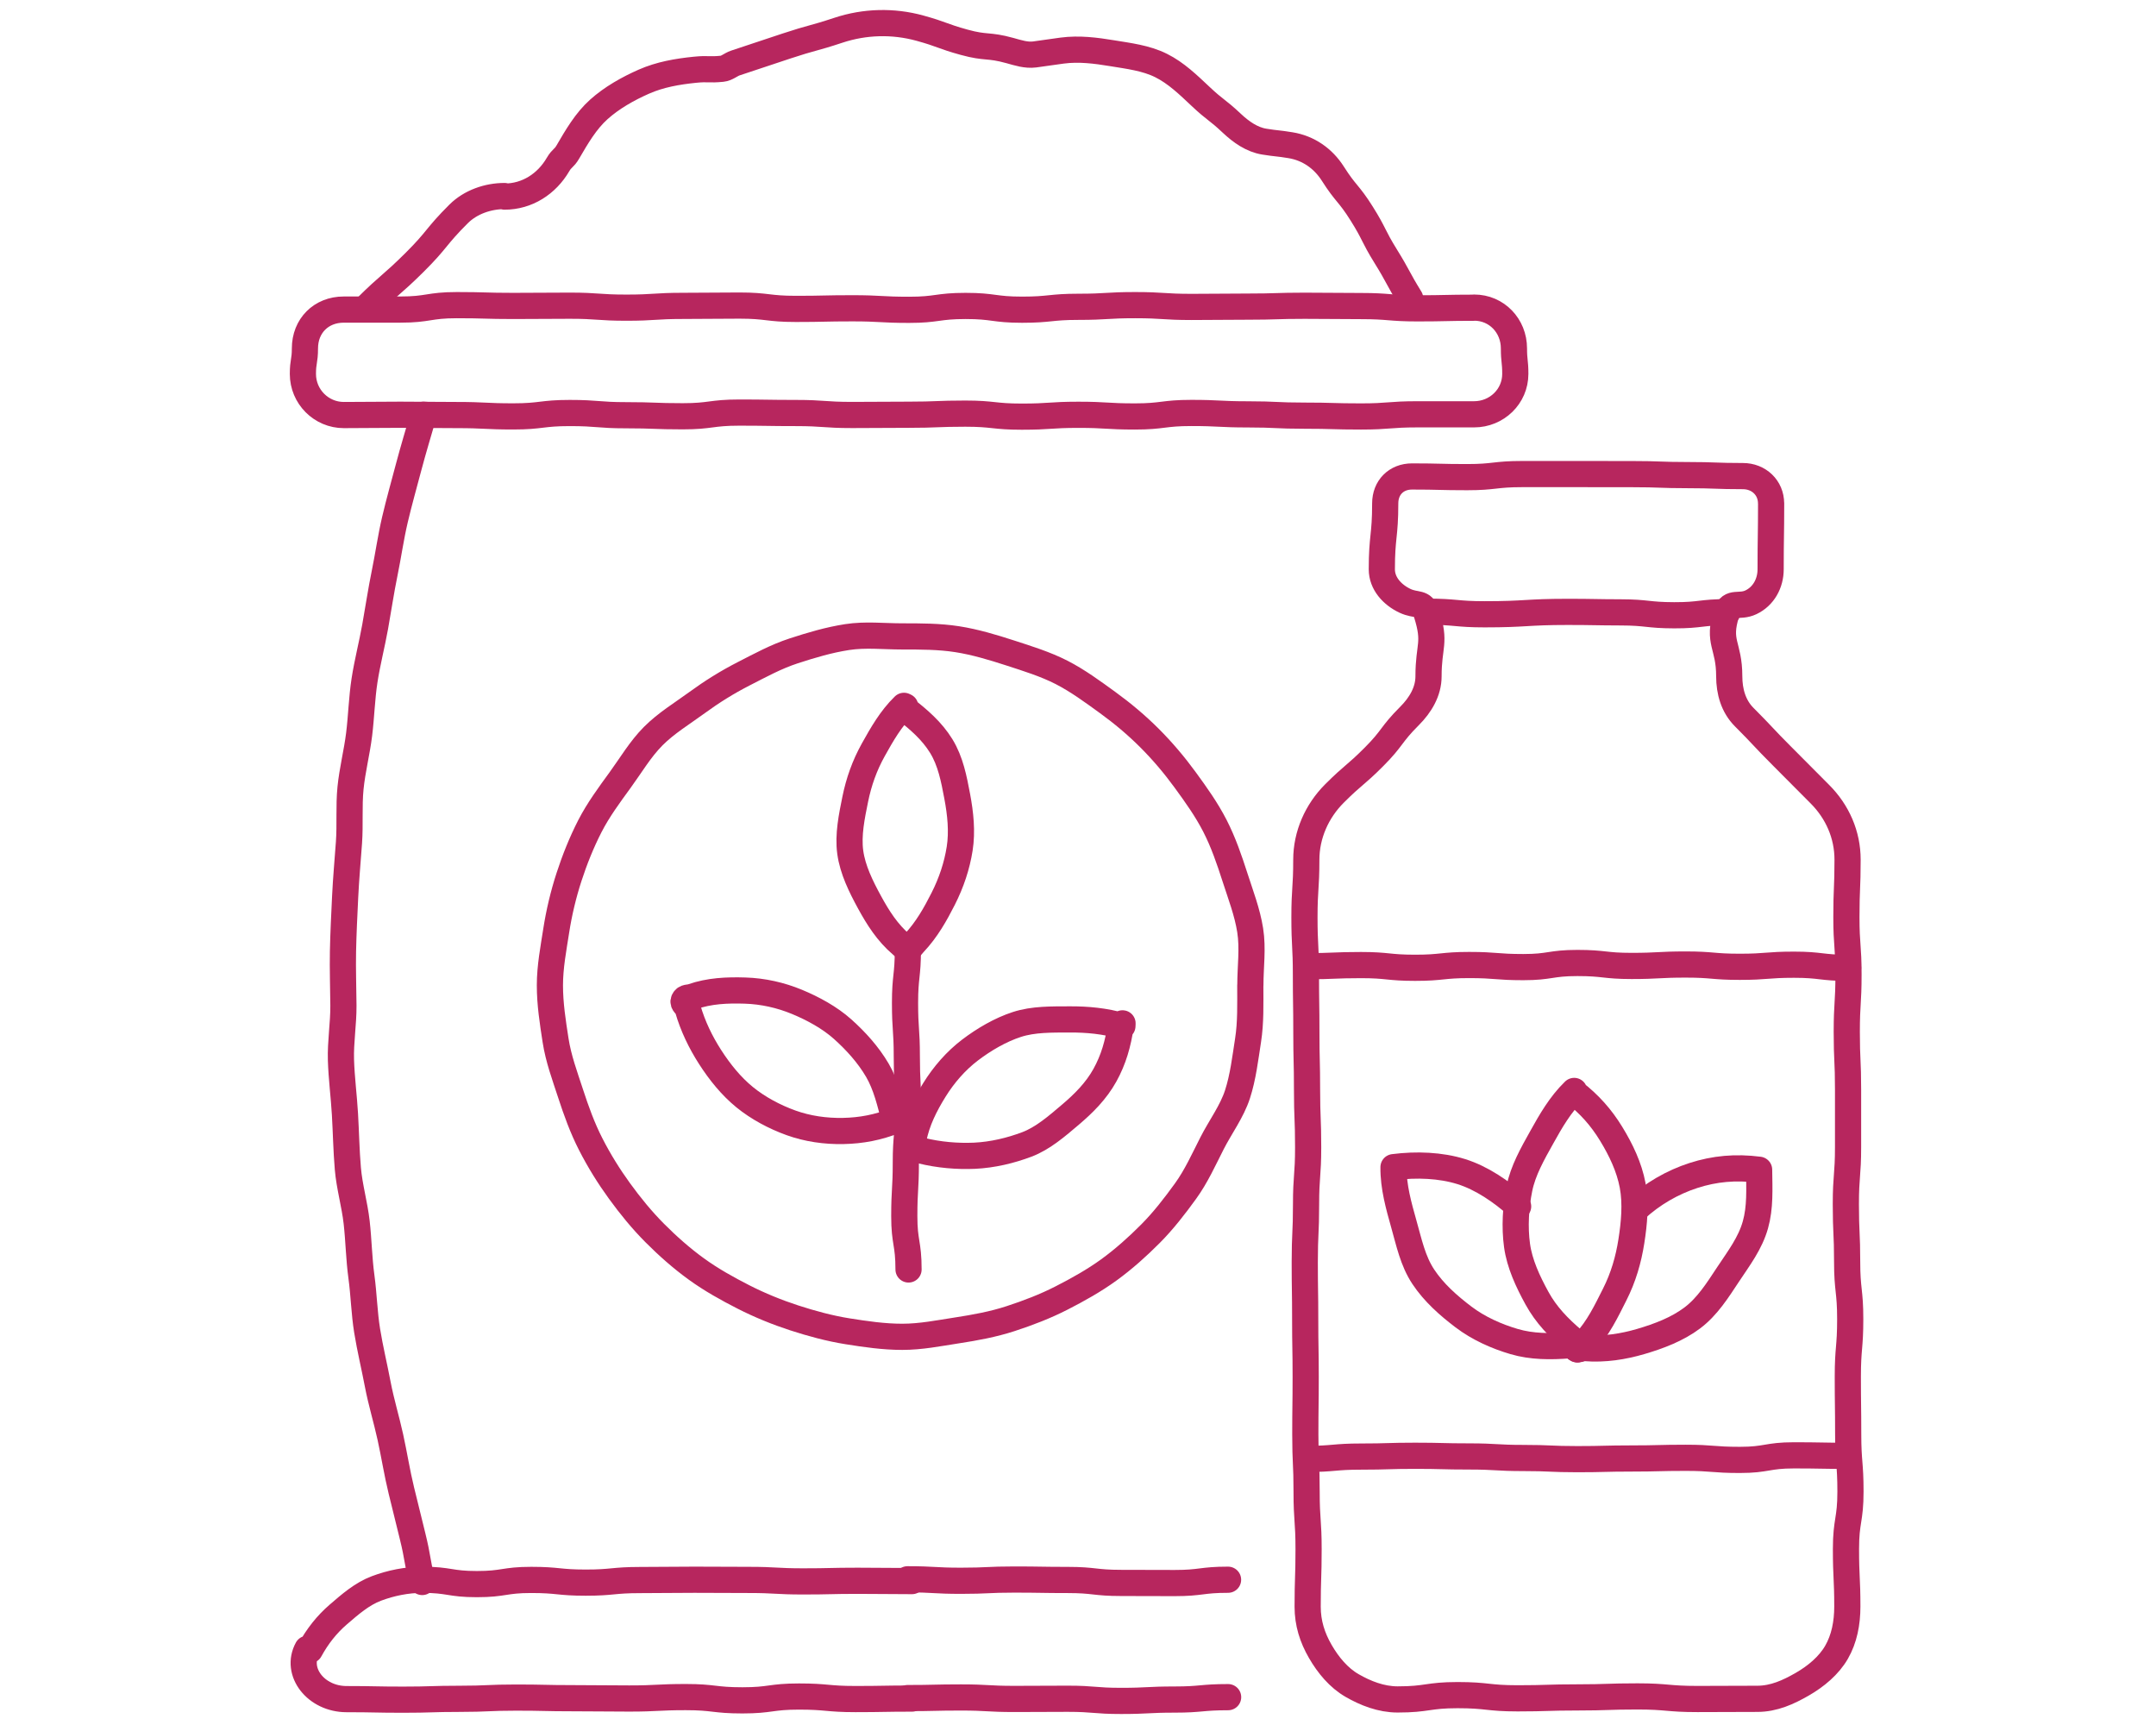 <?xml version="1.0" encoding="UTF-8"?> <svg xmlns="http://www.w3.org/2000/svg" id="Layer_1" data-name="Layer 1" viewBox="0 0 350 280"><defs><style> .cls-1 { fill: none; stroke: #b7265e; stroke-linecap: round; stroke-linejoin: round; stroke-width: 4.25px; } </style></defs><g><path class="cls-1" d="m199.36,256.42c-4.33,0-4.33.54-8.67.54s-4.33-.02-8.67-.02-4.34-.48-8.67-.48-4.33-.07-8.67-.07-4.34.2-8.68.2-4.34-.24-8.68-.24"></path><path class="cls-1" d="m147.33,275.63c4.33,0,4.33-.1,8.67-.1s4.33.24,8.67.24,4.34-.03,8.67-.03,4.33.35,8.67.35,4.34-.22,8.68-.22,4.34-.39,8.68-.39"></path><path class="cls-1" d="m148.06,275.71c-4.59,0-4.59.08-9.18.08s-4.59-.41-9.18-.41-4.59.62-9.18.62-4.59-.53-9.18-.53-4.59.23-9.18.23-4.59-.05-9.18-.05-4.59-.1-9.18-.1-4.59.2-9.18.2-4.59.14-9.18.14-4.59-.09-9.18-.09c-4.95,0-8.41-4.42-6.36-8.17l.4.22c1.23-2.25,2.74-4.17,4.62-5.79s3.85-3.35,6.2-4.23,4.9-1.4,7.46-1.4c4.41,0,4.41.7,8.83.7s4.41-.68,8.83-.68,4.41.44,8.83.44,4.41-.42,8.83-.42,4.41-.05,8.83-.05,4.42.03,8.83.03,4.41.24,8.83.24,4.42-.1,8.83-.1,4.42.05,8.83.05"></path><g><path class="cls-1" d="m202.97,159.95c0,3.03.09,6-.36,8.89s-.81,5.99-1.72,8.79-2.79,5.31-4.13,7.94-2.57,5.38-4.31,7.78-3.58,4.79-5.68,6.9-4.34,4.12-6.75,5.87-5.03,3.21-7.69,4.57-5.43,2.42-8.28,3.35-5.73,1.45-8.71,1.91-5.85,1.04-8.87,1.04-6-.44-8.89-.9-5.84-1.26-8.64-2.17-5.6-2.05-8.23-3.39-5.27-2.81-7.67-4.55-4.65-3.73-6.75-5.84-3.98-4.42-5.73-6.83-3.31-4.93-4.67-7.59-2.35-5.42-3.28-8.27-1.96-5.61-2.42-8.59-.92-5.89-.92-8.92.58-6,1.03-8.9,1.16-5.88,2.07-8.68,2.04-5.63,3.39-8.26,3.14-5.06,4.89-7.46,3.29-5.04,5.39-7.15,4.7-3.68,7.11-5.44,4.91-3.32,7.57-4.68,5.27-2.79,8.12-3.72,5.71-1.78,8.68-2.24,5.93-.11,8.95-.11,6,0,8.9.45,5.83,1.33,8.63,2.24,5.72,1.81,8.35,3.16,5.07,3.15,7.47,4.89,4.69,3.66,6.79,5.76,4.02,4.37,5.78,6.78,3.49,4.83,4.85,7.49,2.32,5.46,3.24,8.32,2,5.63,2.47,8.6.03,5.92.03,8.94Z"></path><g><path class="cls-1" d="m145.32,182.15l-.07-.21c-.72-2.91-1.41-5.81-2.82-8.22-1.5-2.56-3.53-4.78-5.63-6.66s-4.8-3.35-7.43-4.44-5.51-1.74-8.41-1.83-5.79.02-8.62,1.01c-.55.19-1.07.02-1.32.55-.27.57.45.78.63,1.38.83,2.88,2.11,5.48,3.61,7.82,1.6,2.49,3.44,4.76,5.62,6.54s4.87,3.21,7.54,4.17,5.57,1.38,8.48,1.32,5.63-.57,8.41-1.68c.11-.03,0,.25,0,.25Z"></path><path class="cls-1" d="m182.23,166.11l-.02.44c-2.88-.84-5.73-1.09-8.51-1.08-2.97.01-5.94-.05-8.62.82s-5.36,2.44-7.63,4.17-4.23,3.98-5.76,6.45-2.84,5.05-3.41,7.99c-.11.57.02.57.35,1.04.36.52.29.67.9.82,2.91.72,5.89.96,8.66.84,2.96-.14,5.86-.84,8.49-1.83s4.92-3,7.09-4.84,4.18-3.85,5.59-6.39,2.15-5.14,2.58-8.11c.02-.18.28-.32.28-.32Z"></path><path class="cls-1" d="m146.96,114.67l-.21-.1c-2.15,2.09-3.6,4.67-4.96,7.1-1.45,2.59-2.39,5.29-2.95,8.05s-1.2,5.8-.81,8.63,1.73,5.54,3.12,8.09,2.92,4.96,5.2,6.9c.44.38.47.51,1.04.46.63-.06.55-.25.99-.71,2.06-2.18,3.48-4.72,4.73-7.19,1.34-2.64,2.24-5.36,2.68-8.14s.13-5.71-.4-8.51-1.07-5.68-2.59-8.15-3.64-4.3-6.01-6.13c-.04-.04.15-.3.15-.3Z"></path><path class="cls-1" d="m147.38,154.14c0,4.32-.46,4.32-.46,8.65s.29,4.32.29,8.65.21,4.33.21,8.65-.37,4.32-.37,8.65-.25,4.33-.25,8.66.69,4.33.69,8.66"></path></g></g><path class="cls-1" d="m239.29,49.95c-4.59,0-4.59.1-9.17.1s-4.59-.37-9.17-.37-4.59-.05-9.17-.05-4.59.14-9.17.14-4.59.05-9.17.05-4.59-.29-9.17-.29-4.59.27-9.18.27-4.59.47-9.17.47-4.59-.61-9.17-.61-4.59.63-9.18.63-4.59-.25-9.18-.25c-4.59,0-4.59.1-9.18.1-4.59,0-4.59-.54-9.17-.54s-4.59.05-9.17.05-4.59.29-9.17.29-4.59-.32-9.18-.32-4.59.04-9.18.04-4.59-.13-9.18-.13-4.59.72-9.18.72-4.59,0-9.18,0c-3.67,0-6.3,2.64-6.3,6.31,0,2.07-.33,2.07-.33,4.14,0,3.67,2.97,6.67,6.64,6.67,4.59,0,4.59-.05,9.17-.05s4.59.05,9.17.05,4.59.22,9.17.22,4.59-.55,9.17-.55,4.59.36,9.17.36,4.59.17,9.17.17,4.59-.6,9.18-.6,4.59.07,9.17.07,4.59.32,9.17.32,4.59-.04,9.18-.04,4.59-.18,9.18-.18,4.59.49,9.18.49,4.59-.3,9.17-.3,4.59.27,9.17.27,4.59-.57,9.17-.57,4.59.23,9.18.23,4.59.21,9.18.21,4.59.13,9.18.13,4.59-.35,9.18-.35,4.59,0,9.18,0c3.67,0,6.69-2.89,6.69-6.56,0-2.07-.22-2.07-.22-4.14,0-3.67-2.8-6.62-6.46-6.62Z"></path><path class="cls-1" d="m69.25,67.35s-.48-.03-.48-.03c-.82,2.83-1.68,5.65-2.43,8.49s-1.56,5.69-2.23,8.55-1.08,5.8-1.67,8.68-1.02,5.8-1.54,8.7-1.27,5.76-1.72,8.67-.52,5.87-.88,8.79-1.11,5.8-1.4,8.73-.04,5.91-.25,8.84-.48,5.86-.62,8.8-.29,5.88-.35,8.82.05,5.88.07,8.83-.49,5.9-.4,8.84.48,5.88.65,8.81.22,5.89.47,8.82,1.1,5.8,1.43,8.73.37,5.88.77,8.8.46,5.89.93,8.79,1.17,5.78,1.72,8.67,1.42,5.72,2.05,8.59,1.08,5.79,1.78,8.65q.91,3.7,1.82,7.4c.91,3.7.66,3.76,1.57,7.47"></path><path class="cls-1" d="m59.49,49.86c3.78-3.75,4.02-3.51,7.8-7.26s3.4-4.14,7.17-7.89c1.93-1.91,4.73-2.89,7.45-2.89v.09c3.66,0,6.84-2.05,8.68-5.21.65-1.11.96-.93,1.6-2.04,1.45-2.49,2.93-5.03,5.03-6.91s4.7-3.35,7.31-4.5,5.43-1.64,8.3-1.93c2.19-.22,2.22.06,4.41-.16.75-.07,1.41-.69,2.13-.93,4.17-1.38,4.16-1.39,8.33-2.77s4.23-1.17,8.4-2.55c4.29-1.42,8.88-1.54,13.24-.34,3.63,1,3.55,1.29,7.18,2.29s3.81.35,7.44,1.35c1.33.37,2.63.8,3.99.63,2.25-.29,2.24-.34,4.49-.63,2.74-.36,5.44-.01,8.11.43s5.48.77,7.93,1.99,4.43,3.15,6.44,5.04c2.42,2.28,2.63,2.06,5.05,4.34,1.5,1.41,3.26,2.66,5.28,2.98,2.11.34,2.13.23,4.24.58,2.9.47,5.3,2.14,6.88,4.62,2.13,3.35,2.55,3.09,4.67,6.46s1.81,3.55,3.9,6.92,1.9,3.49,3.98,6.86"></path></g><path class="cls-1" d="m287.52,81.7c0,5.35-.08,5.35-.08,10.7,0,2.29-1.15,4.4-3.21,5.37-1.89.89-3.32-.29-3.95,1.7-1.53,4.89.44,5.17.44,10.3,0,2.48.68,4.88,2.43,6.63,3.1,3.1,3,3.19,6.1,6.29s3.08,3.11,6.18,6.21c2.86,2.86,4.5,6.6,4.5,10.64,0,4.66-.19,4.66-.19,9.32s.34,4.66.34,9.32-.28,4.66-.28,9.32.21,4.66.21,9.33,0,4.66,0,9.32-.36,4.66-.36,9.33.21,4.66.21,9.32.5,4.66.5,9.32-.39,4.66-.39,9.33.06,4.66.06,9.33.37,4.66.37,9.33-.73,4.67-.73,9.33.22,4.67.22,9.33c0,2.68-.5,5.25-1.75,7.42s-3.33,3.9-5.57,5.19-4.6,2.37-7.28,2.37c-4.87,0-4.87.03-9.73.03s-4.87-.42-9.73-.42-4.87.16-9.74.16-4.87.15-9.73.15c-4.87,0-4.87-.52-9.74-.52s-4.87.7-9.74.7c-2.68,0-5.22-1.01-7.39-2.26s-3.88-3.31-5.17-5.55-2.04-4.57-2.04-7.25c0-4.66.15-4.66.15-9.32s-.32-4.66-.32-9.32-.21-4.66-.21-9.32.06-4.66.06-9.33-.08-4.66-.08-9.32-.07-4.66-.07-9.33.21-4.66.21-9.32.34-4.66.34-9.32-.18-4.66-.18-9.33-.11-4.66-.11-9.33-.07-4.66-.07-9.33-.24-4.67-.24-9.33.3-4.67.3-9.33c0-4.04,1.71-7.9,4.57-10.76,3.1-3.1,3.34-2.86,6.43-5.96s2.66-3.53,5.76-6.63c1.75-1.75,3.08-3.95,3.08-6.42,0-5.13,1.22-5.32-.31-10.21-.62-1.99-1.63-1.17-3.52-2.06-2.07-.98-3.75-2.82-3.75-5.11,0-5.35.55-5.35.55-10.7,0-2.57,1.79-4.37,4.35-4.37,4.47,0,4.47.11,8.95.11s4.47-.5,8.95-.5,4.48,0,8.95,0,4.47.01,8.95.01,4.48.16,8.96.16,4.48.16,8.96.16c2.57,0,4.57,1.88,4.57,4.44Z"></path><path class="cls-1" d="m231.72,99.29c4.66,0,4.66.42,9.31.42,6.73,0,6.73-.39,13.46-.39,4.32,0,4.32.07,8.64.08s4.32.46,8.65.47,4.32-.5,8.65-.5"></path><path class="cls-1" d="m212.16,156.83c4.39,0,4.39-.18,8.79-.18s4.39.44,8.78.44,4.39-.45,8.78-.45,4.39.34,8.78.34,4.39-.67,8.78-.67,4.39.48,8.79.48,4.39-.23,8.79-.23,4.39.37,8.79.37,4.4-.34,8.79-.34,4.4.51,8.79.51"></path><path class="cls-1" d="m212.16,236.81c4.39,0,4.39-.38,8.79-.38s4.39-.13,8.78-.13,4.39.11,8.78.11,4.39.25,8.78.25,4.39.19,8.78.19,4.39-.11,8.79-.11,4.39-.11,8.79-.11,4.39.34,8.79.34,4.4-.74,8.79-.74,4.4.08,8.79.08"></path><g><path class="cls-1" d="m255.62,177.35s-.07-.27-.07-.27c-2.28,2.22-3.8,4.9-5.24,7.48-1.54,2.75-3.07,5.45-3.66,8.38s-.79,6.22-.38,9.21,1.76,5.87,3.24,8.57,3.49,4.78,5.91,6.84c.47.4.1,1.5.71,1.44.66-.06.68-.59,1.14-1.07,2.18-2.31,3.52-5.16,4.85-7.79,1.42-2.8,2.25-5.7,2.71-8.64s.77-6.12.21-9.09-1.89-5.76-3.5-8.39-3.52-4.79-6.03-6.73c-.08-.06.11.05.11.05Z"></path><path class="cls-1" d="m256.11,218.86c-.61.05-.66-.55-1.27-.5-3.17.25-6.18.24-9.04-.6s-5.78-2.14-8.22-3.99-4.8-3.93-6.52-6.52-2.32-5.59-3.18-8.62c-.8-2.85-1.7-5.99-1.66-9.18,3.74-.48,7.65-.32,10.99.72s6.53,3.24,9.24,5.65"></path><path class="cls-1" d="m256.09,219.05s-.01-.06,0-.06c.6.05.62-.22,1.23-.17,3.17.25,6.21-.24,9.07-1.08s5.89-1.97,8.34-3.82,4.09-4.47,5.81-7.07,3.58-5.01,4.43-8.04c.8-2.85.64-5.76.6-8.94-3.82-.49-7.24-.17-10.65.93s-6.68,2.98-9.41,5.5"></path></g></svg> 